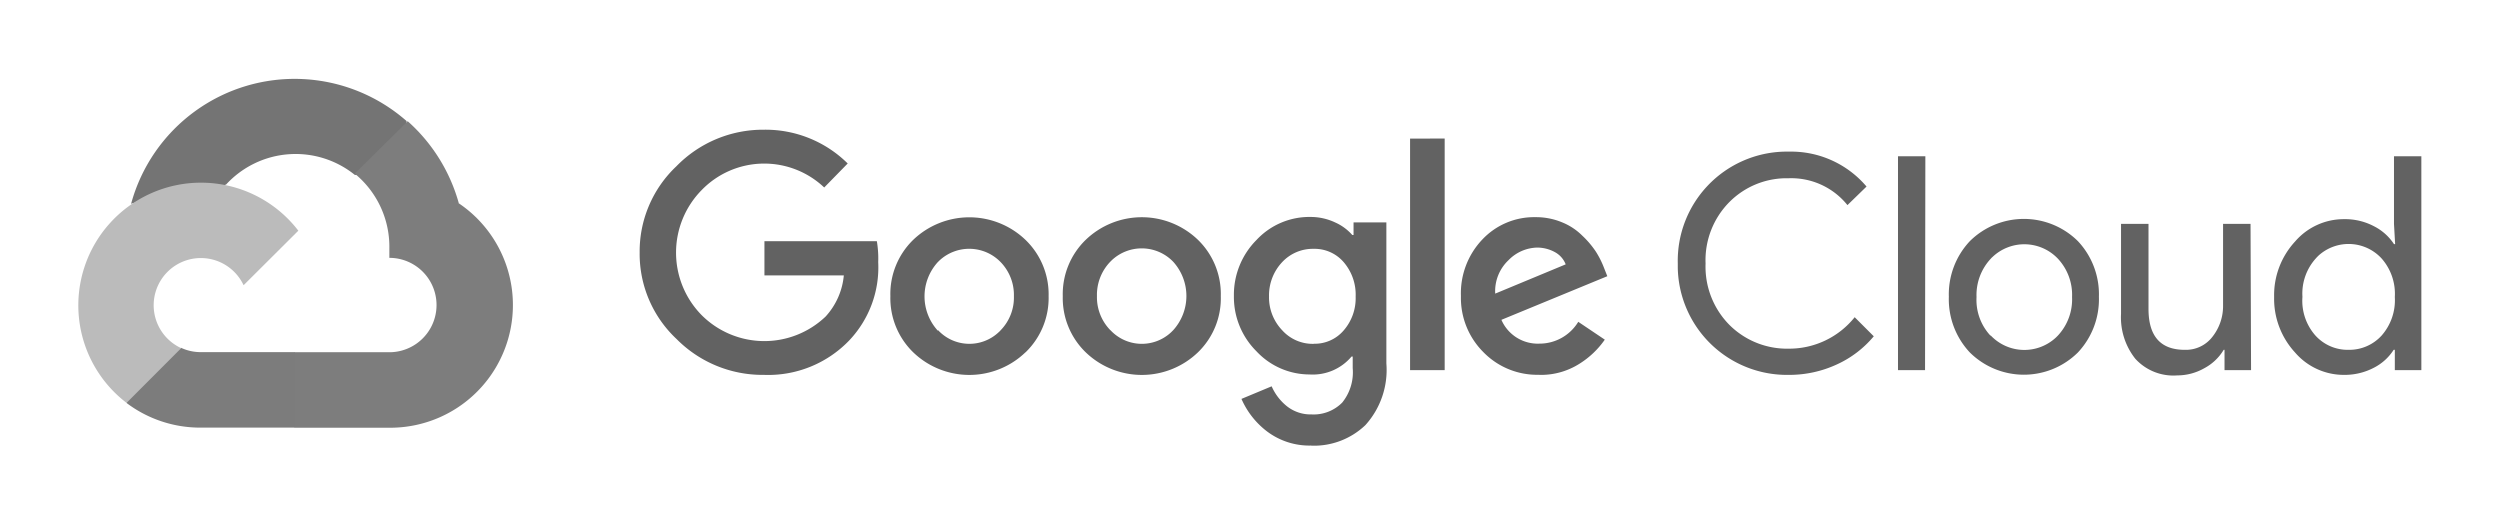<?xml version="1.0" encoding="UTF-8"?>
<svg xmlns="http://www.w3.org/2000/svg" id="Layer_1" data-name="Layer 1" viewBox="0 0 238.41 50">
  <defs>
    <style>.cls-1{fill:#747474;}.cls-2{fill:#7d7d7d;}.cls-3{fill:#7c7c7c;}.cls-4{fill:#bbb;}.cls-5{fill:#626262;}</style>
  </defs>
  <g id="Logo_Google_Cloud" data-name="Logo Google Cloud">
    <path class="cls-1" d="M33.78,16.68H35l3.6-3.6.18-1.53A16.17,16.17,0,0,0,12.5,19.44a1.94,1.94,0,0,1,1.26-.07L21,18.18s.36-.61.55-.57a9,9,0,0,1,12.29-.93Z"></path>
    <path class="cls-2" d="M43.77,19.44a16.3,16.3,0,0,0-4.89-7.88l-5.05,5a9,9,0,0,1,3.3,7.13v.9a4.5,4.5,0,0,1,0,9h-9l-.89.91v5.39l.89.9h9a11.7,11.7,0,0,0,6.64-21.39Z"></path>
    <path class="cls-3" d="M19.13,40.78h9v-7.2h-9a4.42,4.42,0,0,1-1.86-.41l-1.26.4-3.63,3.6-.31,1.26A11.66,11.66,0,0,0,19.13,40.78Z"></path>
    <path class="cls-4" d="M19.13,17.42a11.7,11.7,0,0,0-7.06,21l5.21-5.22a4.5,4.5,0,1,1,5.95-6L28.45,22A11.7,11.7,0,0,0,19.13,17.42Z"></path>
    <path class="cls-5" d="M72.86,35.75a11.54,11.54,0,0,1-8.34-3.42A11.12,11.12,0,0,1,61,24.09a11.17,11.17,0,0,1,3.5-8.23,11.53,11.53,0,0,1,8.34-3.49,11.14,11.14,0,0,1,8,3.22l-2.24,2.29a8.31,8.31,0,0,0-11.69.25,8.5,8.5,0,0,0,0,11.92,8.46,8.46,0,0,0,11.82.14,6.7,6.7,0,0,0,1.74-3.93H72.9V23H83.62a10,10,0,0,1,.13,2A10.12,10.12,0,0,1,81,32.45,10.71,10.71,0,0,1,72.86,35.75ZM97.79,33.6a7.72,7.72,0,0,1-10.7,0,7.2,7.2,0,0,1-2.18-5.36,7.2,7.2,0,0,1,2.18-5.37,7.74,7.74,0,0,1,10.7,0A7.21,7.21,0,0,1,100,28.24a7.21,7.21,0,0,1-2.2,5.36Zm-8.33-2.11a4.08,4.08,0,0,0,5.78.19,1.7,1.7,0,0,0,.19-.19,4.47,4.47,0,0,0,1.26-3.25A4.5,4.5,0,0,0,95.43,25a4.17,4.17,0,0,0-5.88-.12l-.12.12a4.85,4.85,0,0,0,0,6.53Zm24.78,2.11a7.72,7.72,0,0,1-10.7,0,7.2,7.2,0,0,1-2.19-5.36,7.21,7.21,0,0,1,2.19-5.37,7.72,7.72,0,0,1,10.7,0,7.2,7.2,0,0,1,2.18,5.37A7.16,7.16,0,0,1,114.24,33.6Zm-8.34-2.11a4.09,4.09,0,0,0,5.79.19l.19-.19a4.86,4.86,0,0,0,0-6.53,4.17,4.17,0,0,0-5.88-.12l-.12.12a4.55,4.55,0,0,0-1.27,3.28,4.49,4.49,0,0,0,1.28,3.25Zm19.15,11a6.72,6.72,0,0,1-4.21-1.34,7.85,7.85,0,0,1-2.45-3.11l2.88-1.2a5,5,0,0,0,1.43,1.88,3.63,3.63,0,0,0,2.36.8A3.83,3.83,0,0,0,128,38.39a4.59,4.59,0,0,0,1-3.28V34h-.11a4.83,4.83,0,0,1-4,1.71,6.93,6.93,0,0,1-5.06-2.2,7.3,7.3,0,0,1-2.16-5.29,7.4,7.4,0,0,1,2.16-5.34A6.89,6.89,0,0,1,125,20.69a5.49,5.49,0,0,1,2.32.52,4.77,4.77,0,0,1,1.64,1.2h.12v-1.2h3.13V34.66a7.84,7.84,0,0,1-2,5.88A7.1,7.1,0,0,1,125.05,42.5Zm.23-9.71a3.62,3.62,0,0,0,2.85-1.26,4.67,4.67,0,0,0,1.15-3.23,4.75,4.75,0,0,0-1.15-3.3,3.65,3.65,0,0,0-2.85-1.26,4,4,0,0,0-3,1.26,4.62,4.62,0,0,0-1.26,3.27,4.53,4.53,0,0,0,1.26,3.24A3.91,3.91,0,0,0,125.28,32.79Zm12.49-19.57V35.3h-3.3V13.22Zm9,22.53a7.16,7.16,0,0,1-5.31-2.16,7.3,7.3,0,0,1-2.14-5.35,7.44,7.44,0,0,1,2.06-5.41,6.78,6.78,0,0,1,5.05-2.11,6.44,6.44,0,0,1,2.53.49,5.79,5.79,0,0,1,1.93,1.27A8.7,8.7,0,0,1,152.19,24a8.57,8.57,0,0,1,.75,1.48l.34.86-10.1,4.16a3.78,3.78,0,0,0,3.63,2.27,4.32,4.32,0,0,0,3.7-2.08l2.53,1.7a8.29,8.29,0,0,1-2.42,2.3A6.84,6.84,0,0,1,146.81,35.75ZM142.59,28l6.72-2.79a2.25,2.25,0,0,0-1-1.15,3.52,3.52,0,0,0-1.73-.45,3.93,3.93,0,0,0-2.72,1.2A4.06,4.06,0,0,0,142.59,28Z"></path>
    <path class="cls-5" d="M170.55,35.75A10.41,10.41,0,0,1,160,25.52V25.1a10.41,10.41,0,0,1,10.17-10.64h.42A9.43,9.43,0,0,1,178,17.79l-1.82,1.77A6.87,6.87,0,0,0,170.56,17a7.69,7.69,0,0,0-5.62,2.25,7.87,7.87,0,0,0-2.29,5.88A7.89,7.89,0,0,0,164.94,31a7.77,7.77,0,0,0,5.62,2.25,8,8,0,0,0,6.31-3l1.82,1.82a9.93,9.93,0,0,1-3.49,2.67A10.82,10.82,0,0,1,170.55,35.75Z"></path>
    <path class="cls-5" d="M183.58,35.3H181V14.9h2.61Z"></path>
    <path class="cls-5" d="M187.85,23a7.32,7.32,0,0,1,10.31,0,7.4,7.4,0,0,1,2,5.3,7.41,7.41,0,0,1-2,5.31,7.32,7.32,0,0,1-10.31,0,7.41,7.41,0,0,1-2-5.31A7.4,7.4,0,0,1,187.85,23Zm2,9a4.42,4.42,0,0,0,6.23.17l.17-.17a5.06,5.06,0,0,0,1.35-3.67,5.05,5.05,0,0,0-1.35-3.66,4.41,4.41,0,0,0-6.23-.17,1.37,1.37,0,0,0-.17.17,5.06,5.06,0,0,0-1.36,3.66A5,5,0,0,0,189.81,32Z"></path>
    <path class="cls-5" d="M214.67,35.3h-2.53V33.36h-.08a4.76,4.76,0,0,1-1.84,1.75,5.23,5.23,0,0,1-2.59.69,4.91,4.91,0,0,1-4-1.59,6.34,6.34,0,0,1-1.36-4.27V21.35h2.62v8.11q0,3.9,3.45,3.9A3.18,3.18,0,0,0,211,32.1a4.72,4.72,0,0,0,1-3V21.35h2.62Z"></path>
    <path class="cls-5" d="M223.55,35.75a6.13,6.13,0,0,1-4.68-2.13,7.56,7.56,0,0,1-2-5.3,7.54,7.54,0,0,1,2-5.29,6.13,6.13,0,0,1,4.68-2.13,5.9,5.9,0,0,1,2.85.68,4.94,4.94,0,0,1,1.9,1.7h.11l-.11-1.93V14.9h2.61V35.3h-2.53V33.36h-.11a4.86,4.86,0,0,1-1.89,1.71A6,6,0,0,1,223.55,35.75Zm.43-2.39A4.16,4.16,0,0,0,227.12,32a5.1,5.1,0,0,0,1.26-3.68,5.09,5.09,0,0,0-1.26-3.67,4.27,4.27,0,0,0-6-.29,3.83,3.83,0,0,0-.28.29,5,5,0,0,0-1.27,3.66A5,5,0,0,0,220.81,32,4.15,4.15,0,0,0,224,33.36Z"></path>
  </g>
</svg>
